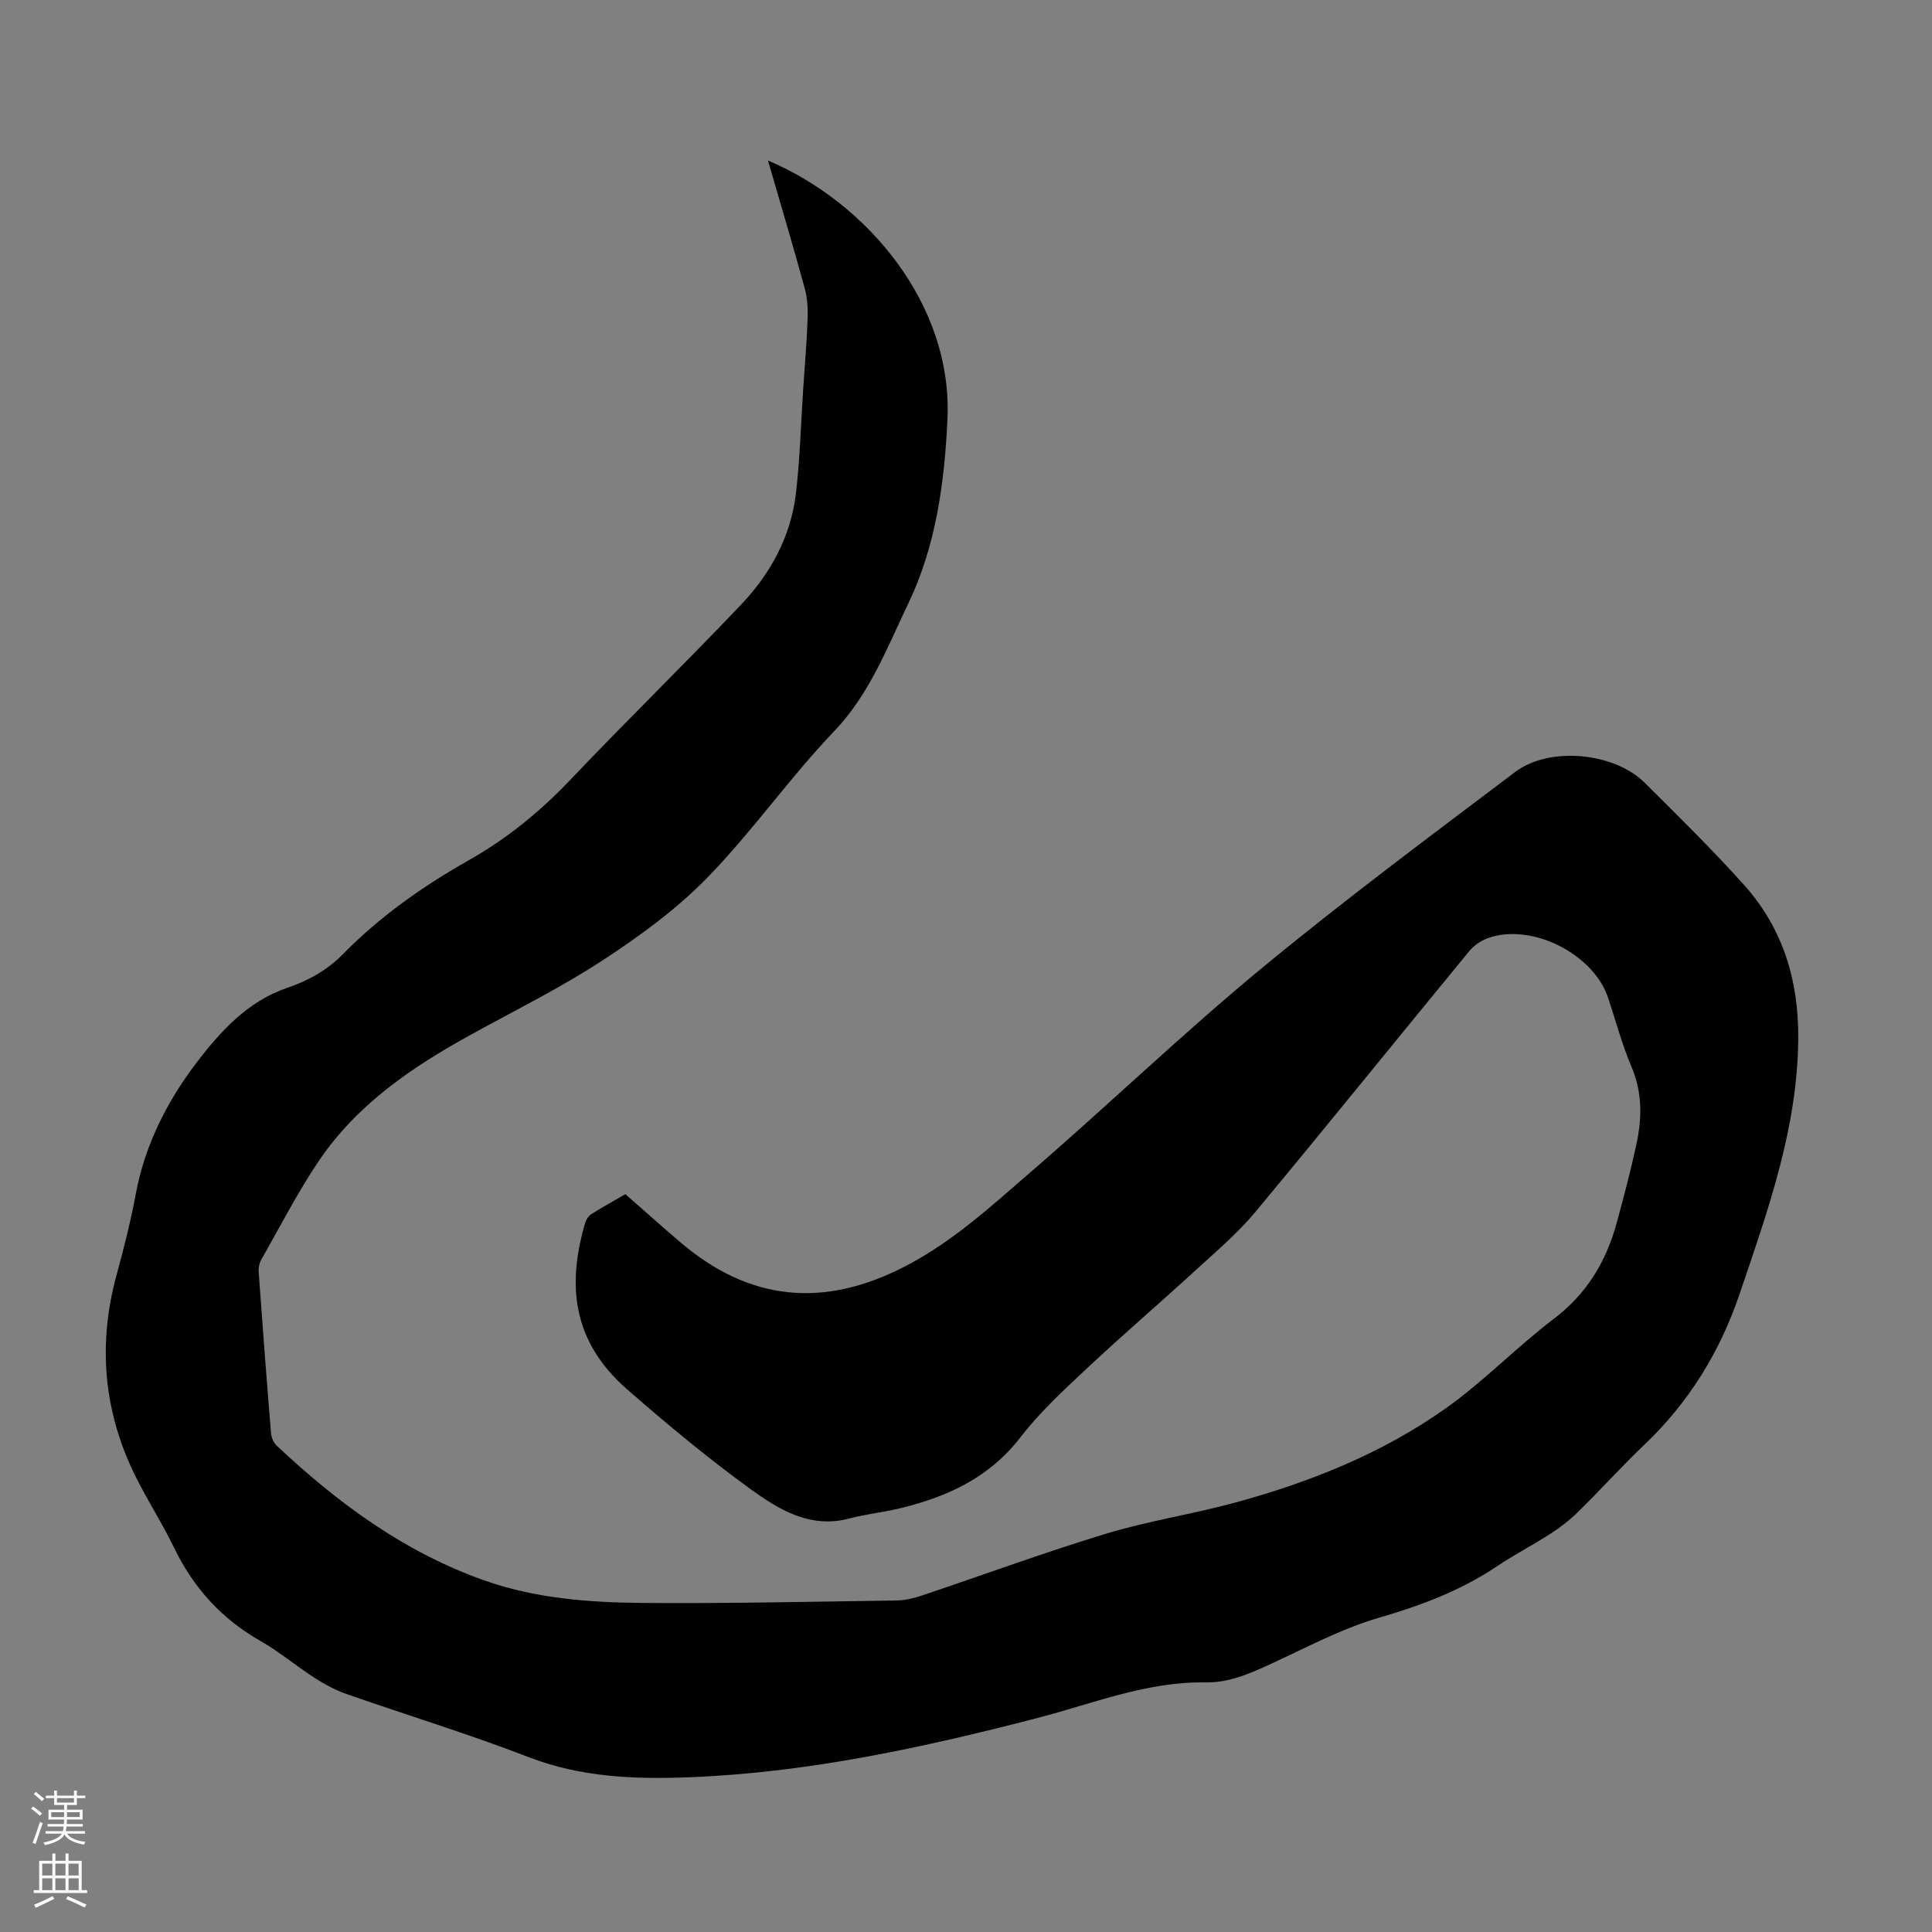 <svg enable-background="new 0 0 400 400" viewBox="0 0 400 400" xmlns="http://www.w3.org/2000/svg"><rect x="0" y="0" width="400" height="400" fill="#808080" stroke="none"/><path d="m159 33.23c20.59 8.72 38.26 29.81 37.16 53.56-.61 13.23-2.42 26.34-8.1 38.14-4.37 9.1-8 18.78-15.38 26.49-9.19 9.61-16.87 20.66-26.14 30.19-6.4 6.58-14.03 12.16-21.74 17.2-8.77 5.73-18.24 10.41-27.44 15.48-12.06 6.65-23.36 14.32-31.23 25.89-4.45 6.55-8.07 13.66-12 20.55-.42.73-.64 1.71-.58 2.54.8 11.15 1.64 22.29 2.56 33.43.07.91.53 2 1.18 2.61 12.65 11.89 26.43 22.06 43.02 27.91 10.61 3.74 21.67 4.56 32.73 4.65 17.55.14 35.11-.26 52.67-.51 1.74-.03 3.54-.48 5.21-1.04 12.71-4.26 25.3-8.91 38.13-12.8 8.74-2.65 17.87-4.02 26.7-6.43 15.51-4.23 30.4-10.18 43.55-19.49 7.91-5.6 14.73-12.74 22.47-18.61 6.79-5.16 10.76-11.81 12.94-19.77 1.47-5.39 2.9-10.79 4.08-16.25 1.18-5.42 1.27-10.76-1.01-16.11-1.96-4.61-3.25-9.51-4.84-14.28-3.03-9.09-15.77-15.53-24.79-12.39-1.48.52-2.98 1.55-3.98 2.76-14.79 17.98-29.4 36.1-44.28 54-3.55 4.27-7.86 7.93-11.98 11.71-7.59 6.95-15.41 13.66-22.93 20.7-4.81 4.5-9.72 9.04-13.72 14.23-6.51 8.44-15.32 12.4-25.19 14.75-3.37.8-6.85 1.15-10.19 2.04-8.09 2.16-14.55-1.79-20.44-6.04-8.87-6.42-17.32-13.47-25.58-20.67-11.48-10.01-12.45-21.73-8.71-34.47.2-.68.69-1.45 1.27-1.82 2.34-1.48 4.78-2.82 7.06-4.14 3.9 3.42 7.56 6.69 11.3 9.89 14.38 12.31 29.76 13.77 46.62 5.05 9.92-5.13 17.94-12.57 26.2-19.7 15.92-13.75 31.11-28.36 47.31-41.76 17.15-14.17 35.03-27.48 52.79-40.89 7.09-5.36 20.47-4.05 26.77 2.19 6.99 6.93 14.02 13.85 20.59 21.17 8.04 8.95 11.33 19.71 11.25 31.76-.12 18.62-6.32 35.76-12.17 53.02-4.05 11.94-10.49 22.38-19.67 31.13-4.7 4.47-9.05 9.31-13.68 13.86-1.73 1.7-3.69 3.23-5.73 4.55-3.66 2.37-7.56 4.37-11.17 6.8-7.51 5.04-15.71 8.1-24.4 10.63-7.98 2.32-15.45 6.41-23.08 9.88-4.09 1.86-8.13 3.58-12.77 3.5-12.2-.21-23.38 4.41-34.92 7.39-23.63 6.12-47.45 11.3-71.95 12.25-11.31.44-22.46.03-33.34-4.17-12.39-4.79-25.14-8.67-37.69-13.06-2.28-.8-4.48-1.98-6.52-3.29-3.85-2.48-7.4-5.48-11.37-7.74-8.04-4.59-13.83-11.01-17.84-19.32-2.81-5.83-6.48-11.25-9.1-17.15-5.59-12.59-6.45-25.66-2.84-39.02 1.52-5.61 2.98-11.25 4.03-16.96 1.88-10.15 6.49-19.22 12.53-27.16 4.89-6.42 10.63-12.8 18.84-15.57 4.43-1.5 8.31-3.68 11.6-7.04 7.66-7.8 16.53-14.02 26.01-19.39 7.85-4.44 14.7-10.02 20.93-16.57 11.64-12.24 23.74-24.05 35.38-36.29 6.12-6.43 10.35-14.13 11.4-23.09.83-7.1 1.02-14.28 1.49-21.43.33-4.91.75-9.82.93-14.74.08-2.08-.05-4.25-.59-6.24-2.4-8.77-5.01-17.52-7.62-26.5z" fill="#000001"/><g fill="#fbfafa"><path d="m6.44 374.46.42-.45c.65.47 1.27.95 1.85 1.44l-.45.49c-.65-.56-1.25-1.06-1.82-1.48m.93 7.33-.63-.26c.55-1.36 1.05-2.8 1.52-4.33.19.1.38.19.59.27-.46 1.29-.95 2.73-1.48 4.32m-.38-10.38.44-.42c.43.34 1.01.82 1.74 1.44l-.49.49c-.53-.51-1.09-1.01-1.69-1.51m2.5.35h1.72v-1.04h.59v1.04h3.52v-1.04h.59v1.04h1.75v.53h-1.75v1.42h-2.03v.97h3.22v2.03h-3.24c0 .35-.01.66-.03.93h3.32v.53h-3.37c-.03.27-.08.58-.15.94h3.96v.53h-3.71c.67.92 1.93 1.48 3.79 1.68-.13.24-.23.44-.29.59-2.13-.38-3.48-1.08-4.04-2.12-.43.97-1.77 1.72-4.03 2.23-.09-.19-.2-.37-.33-.55 2.1-.42 3.37-1.03 3.81-1.83h-3.36v-.53h3.58c.08-.29.13-.61.16-.94h-3.33v-.53h3.39c.02-.27.04-.58.04-.93h-3.23v-2.03h3.25v-.97h-2.07v-1.42h-1.73zm1.12 3.44v1h2.65c.01-.3.02-.44.01-.4v-.25-.35zm1.19-2h3.52v-.91h-3.52zm4.71 2h-2.63v.59c0 .15-.01.28-.01.4h2.64z"/><path d="m13.56 383.74h.63v1.52h2.72v6.07h1.13v.6h-11.06v-.6h1.13v-6.07h2.73v-1.52h.63v1.52h2.1v-1.52zm-2.69 8.83.38.56c-1.24.63-2.53 1.25-3.85 1.85-.1-.21-.21-.42-.34-.63 1.36-.55 2.63-1.15 3.81-1.78m-2.13-4.27h2.1v-2.45h-2.1zm0 3.04h2.1v-2.46h-2.1zm2.72-3.04h2.1v-2.45h-2.1zm0 3.04h2.1v-2.46h-2.1zm6.07 3.6c-1.41-.71-2.7-1.3-3.86-1.78l.35-.56c1.45.62 2.75 1.19 3.88 1.72zm-1.25-9.09h-2.1v2.45h2.1zm-2.09 5.49h2.1v-2.46h-2.1z"/></g></svg>